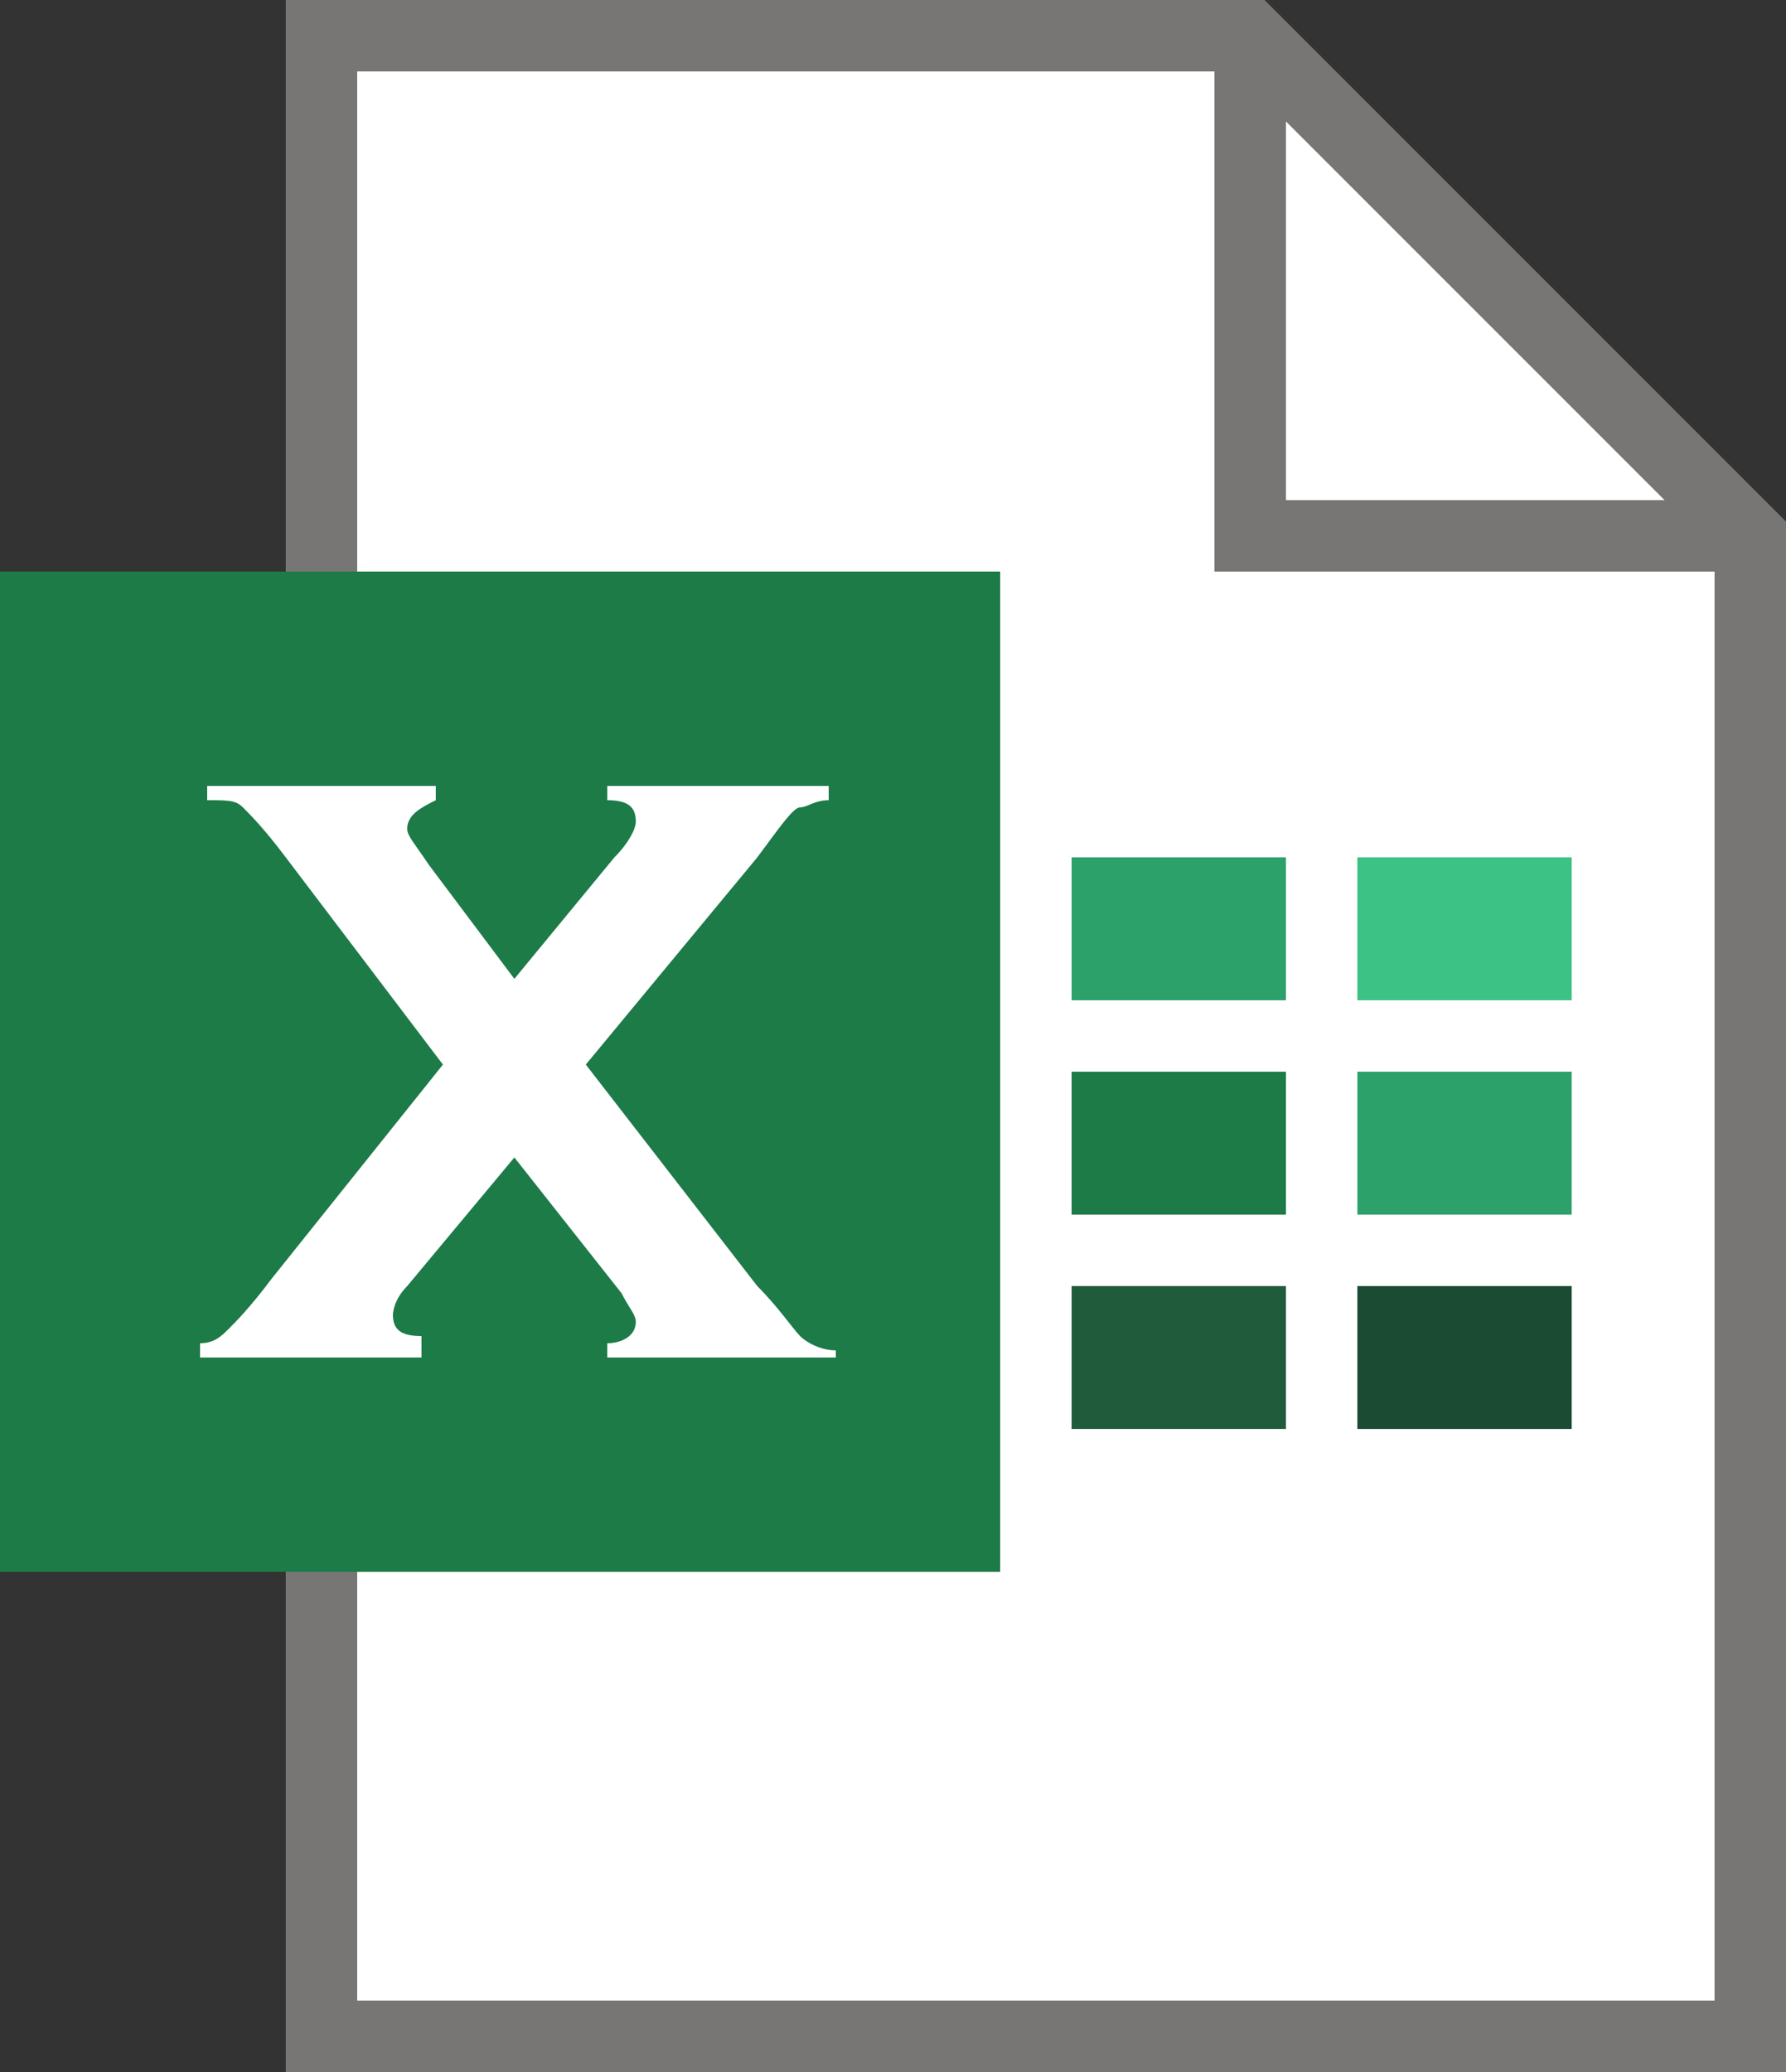 <?xml version="1.0" encoding="utf-8"?>
<!-- Generator: Adobe Illustrator 27.0.0, SVG Export Plug-In . SVG Version: 6.00 Build 0)  -->
<svg version="1.1" id="レイヤー_1" xmlns="http://www.w3.org/2000/svg" xmlns:xlink="http://www.w3.org/1999/xlink" x="0px"
	 y="0px" width="25px" height="29px" viewBox="0 0 25 29" style="enable-background:new 0 0 25 29;" xml:space="preserve">
<rect x="0" y="0" width="25" height="29" fill="#333333" stroke="none"/>
<style type="text/css">
	.st0{fill:#FFFFFF;}
	.st1{fill:#787674;}
	.st2{fill:#2CA16A;}
	.st3{fill:#3CC284;}
	.st4{fill:#1C7B47;}
	.st5{fill:#205C3C;}
	.st6{fill:#1B4B32;}
</style>
<g>
	<polygon class="st0" points="24.5,28.5 4.5,28.5 4.5,0.5 17.5,0.5 24.5,7.5 	"/>
	<path class="st1" d="M25,29H4V0h13.7L25,7.3V29z M5,28h19V7.7L17.3,1H5V28z"/>
</g>
<polygon class="st1" points="24.5,8 17,8 17,0.5 18,0.5 18,7 24.5,7 "/>
<rect x="15" y="12" class="st2" width="3" height="2"/>
<rect x="19" y="12" class="st3" width="3" height="2"/>
<rect x="15" y="15" class="st4" width="3" height="2"/>
<rect x="19" y="15" class="st2" width="3" height="2"/>
<rect x="15" y="18" class="st5" width="3" height="2"/>
<rect x="19" y="18" class="st6" width="3" height="2"/>
<rect y="8" class="st4" width="14" height="14"/>
<g>
	<path class="st0" d="M8.2,14.9l2.4,3.1c0.3,0.3,0.5,0.6,0.6,0.7s0.3,0.2,0.5,0.2V19H8.5v-0.2c0.2,0,0.4-0.1,0.4-0.3
		c0-0.1-0.1-0.2-0.2-0.4l-1.5-1.9L5.7,18c-0.2,0.2-0.2,0.4-0.2,0.4c0,0.2,0.1,0.3,0.4,0.3V19H2.8v-0.2c0.2,0,0.3-0.1,0.4-0.2
		s0.3-0.3,0.6-0.7l2.4-3L4,12c-0.3-0.4-0.5-0.6-0.6-0.7s-0.2-0.1-0.5-0.1l0-0.2h3.2v0.2c-0.2,0.1-0.4,0.2-0.4,0.4
		c0,0.1,0.1,0.2,0.3,0.5l1.2,1.6L8.6,12c0.2-0.2,0.3-0.4,0.3-0.5c0-0.2-0.1-0.3-0.4-0.3V11h3.1v0.2c-0.2,0-0.3,0.1-0.4,0.1
		s-0.3,0.3-0.6,0.7L8.2,14.9z"/>
</g>
</svg>
